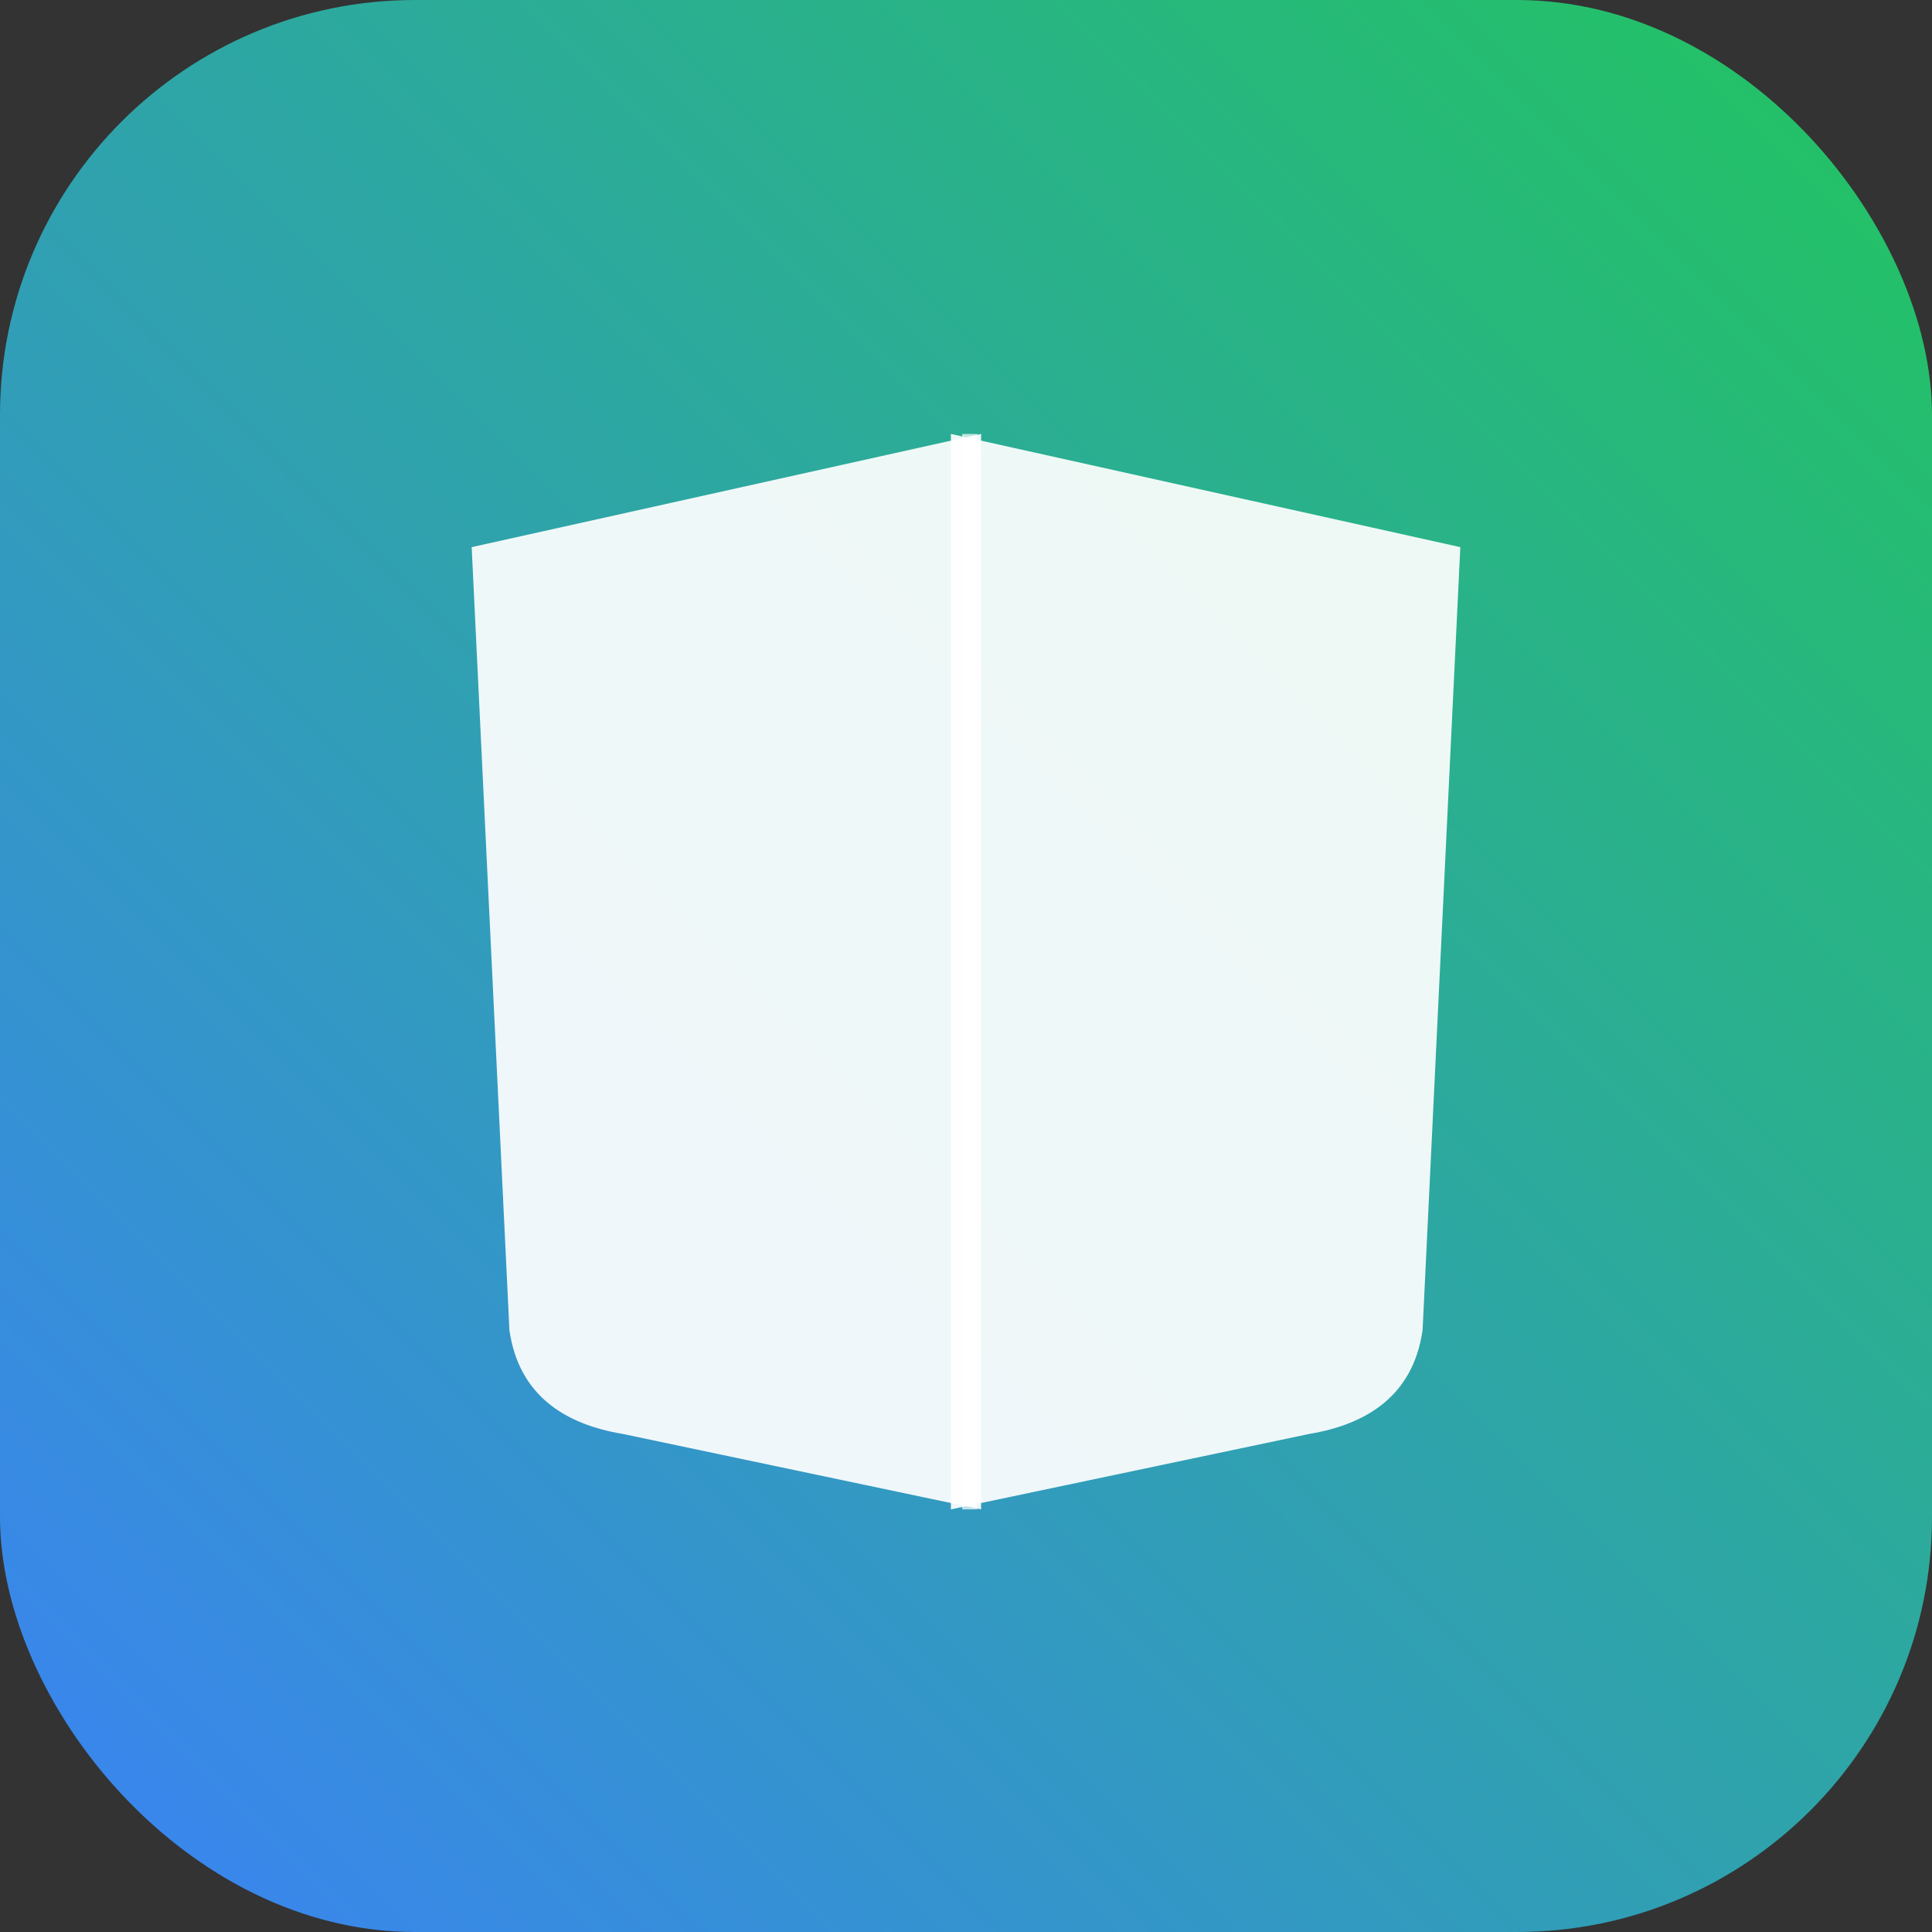 <svg xmlns="http://www.w3.org/2000/svg" viewBox="0 0 1024 1024">
  <rect x="0" y="0" width="1024" height="1024" fill="#333333" stroke="none"/>
  <defs>
    <linearGradient id="g" x1="0" y1="1" x2="1" y2="0">
      <stop offset="0%" stop-color="#3B82F6"/>
      <stop offset="100%" stop-color="#22C55E"/>
    </linearGradient>
    <clipPath id="r">
      <rect x="0" y="0" width="1024" height="1024" rx="220" ry="220"/>
    </clipPath>
  </defs>
  <g clip-path="url(#r)">
    <rect width="1024" height="1024" fill="url(#g)"/>
    <!-- Book -->
    <g fill="#fff">
      <path d="M520 230 L520 800 L330 760 C300 755 275 740 270 705 L250 290 L520 230 Z" opacity="0.92"/>
      <path d="M504 230 L504 800 L694 760 C724 755 749 740 754 705 L774 290 L504 230 Z" opacity="0.92"/>
      <rect x="510" y="230" width="8" height="570" fill="#FFFFFF" opacity="0.7"/>
    </g>
  </g>
</svg>